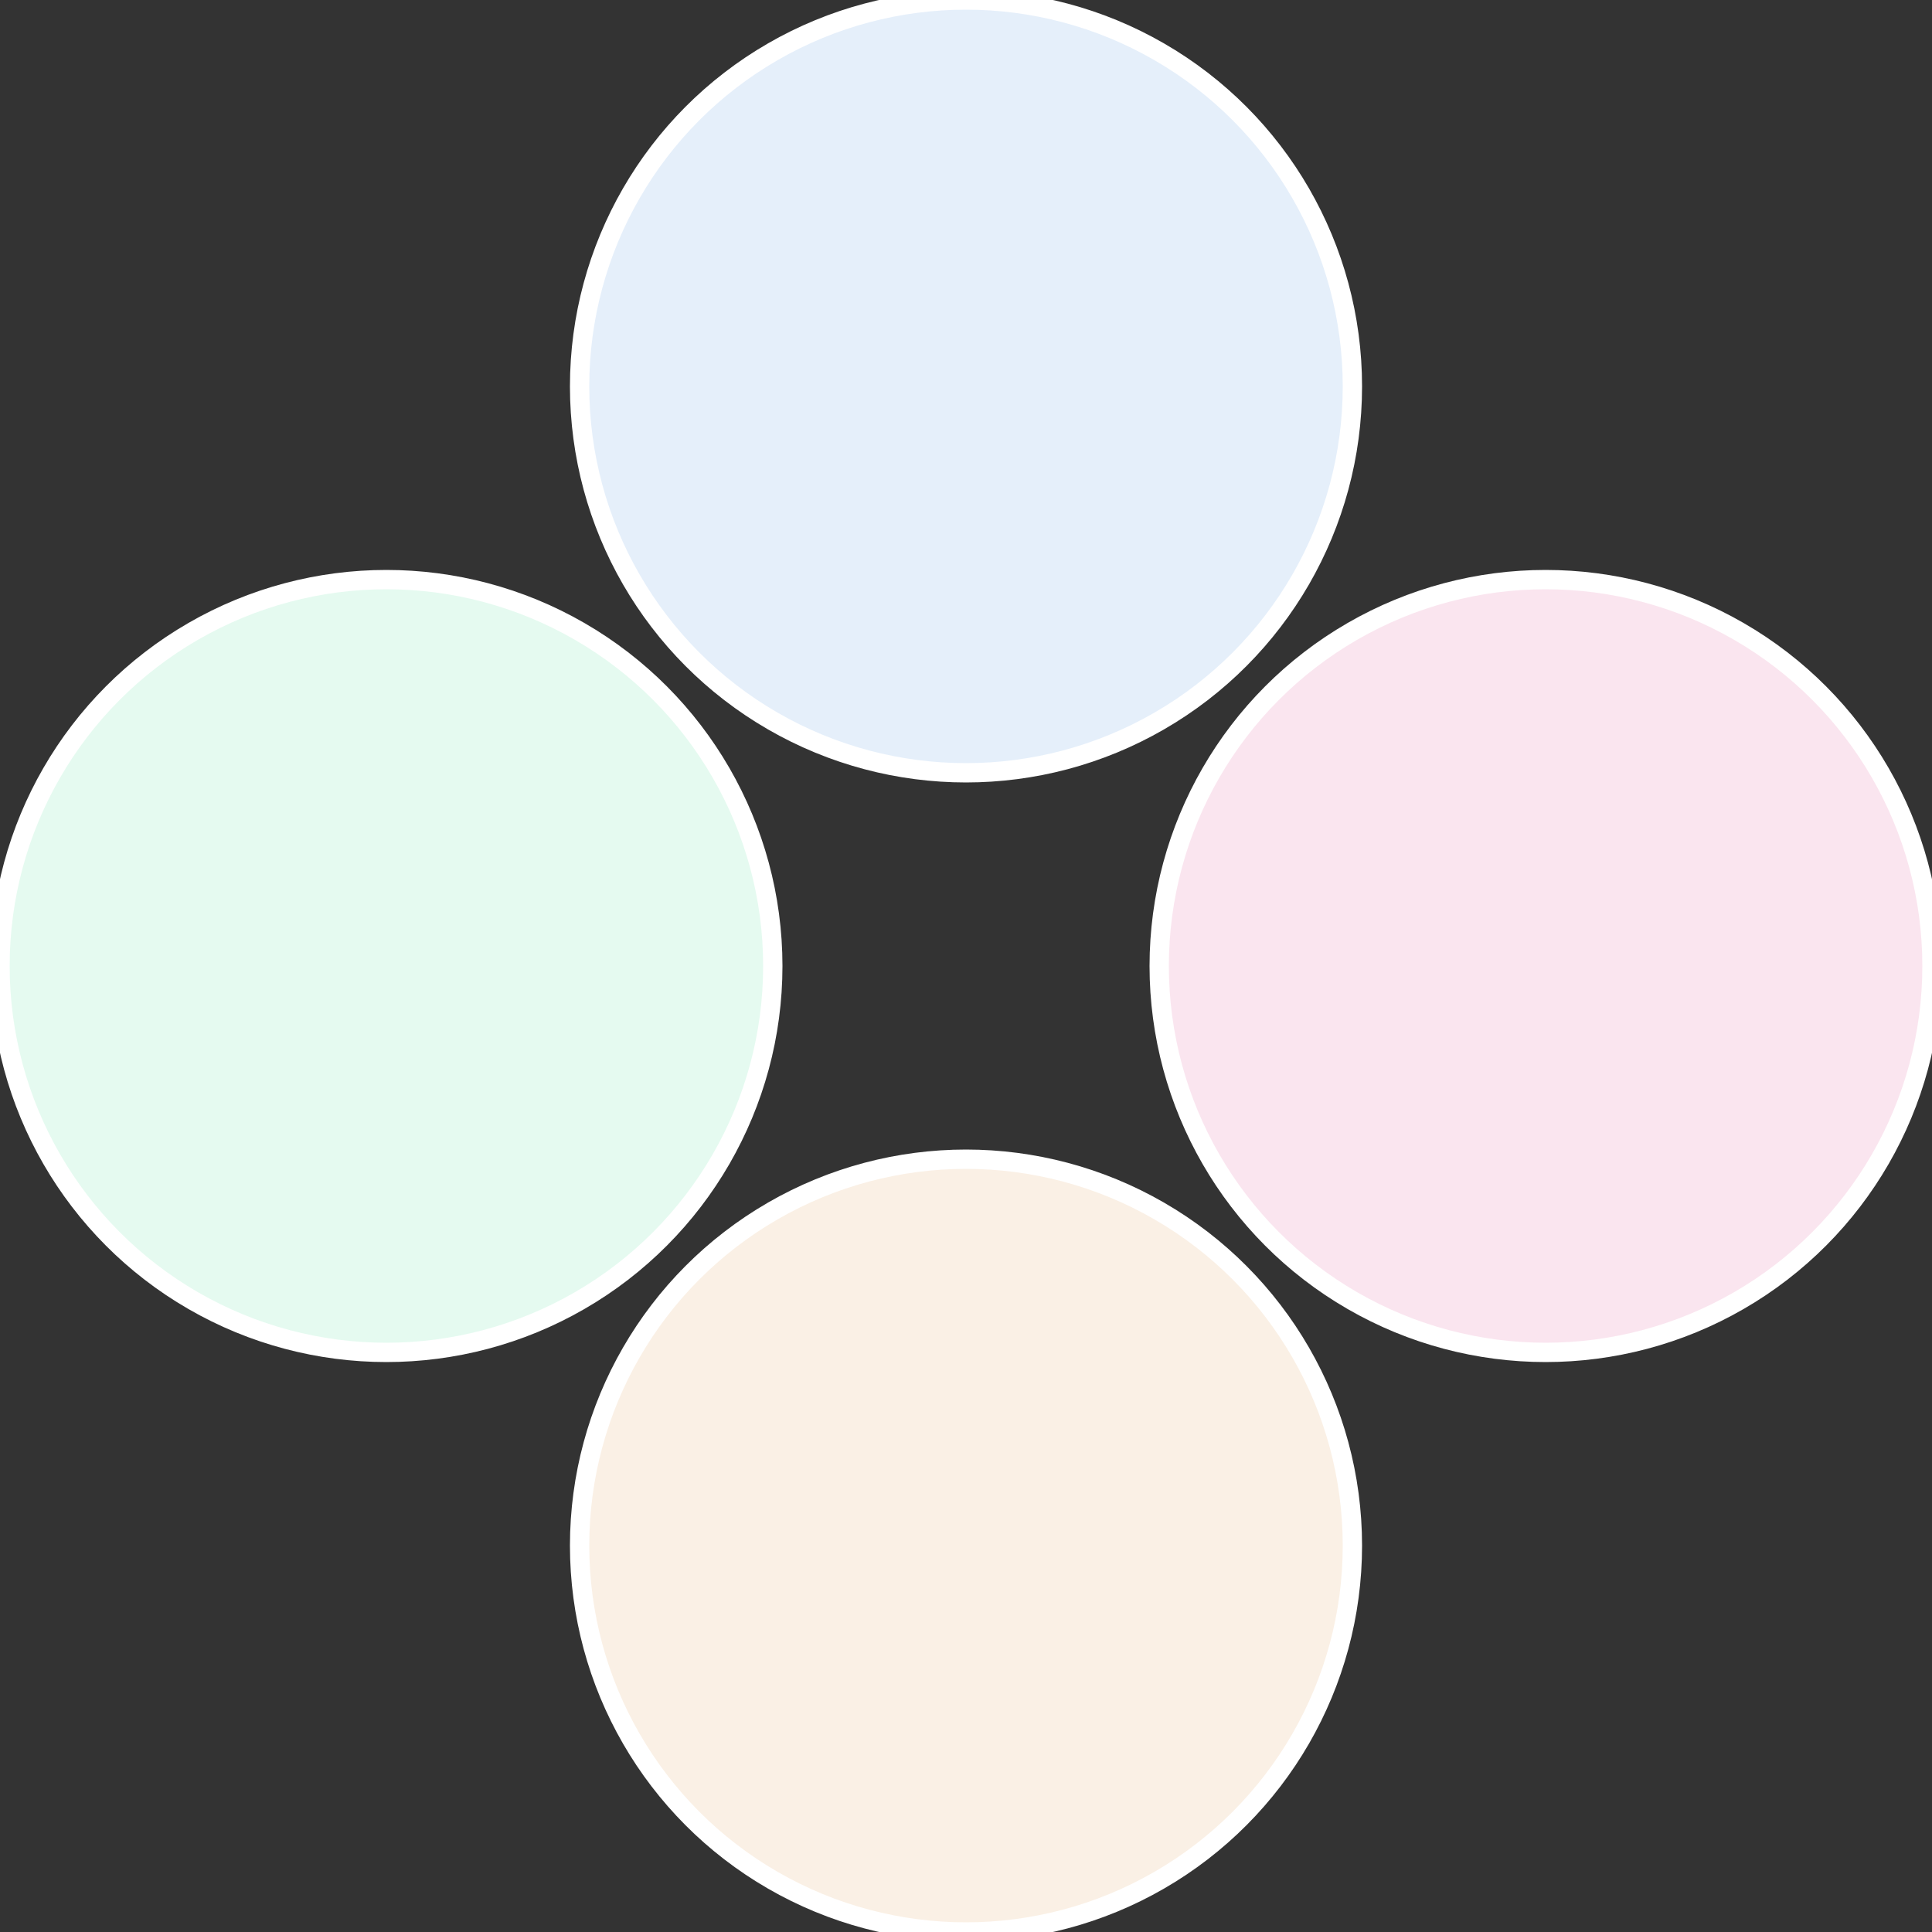 <?xml version="1.0" standalone="no"?>
<svg width="500" height="500" viewBox="-1 -1 2 2" xmlns="http://www.w3.org/2000/svg">
 
                <rect x="-1" y="-1" width="2" height="2" fill="#333333" stroke="none"/>
 
                <circle cx="0.6" cy="0" r="0.4" fill="#fae5ef" stroke="#fff" stroke-width="1%" />
             
                <circle cx="3.6739403974421E-17" cy="0.6" r="0.4" fill="#faf0e5" stroke="#fff" stroke-width="1%" />
             
                <circle cx="-0.6" cy="7.3478807948841E-17" r="0.4" fill="#e5faf0" stroke="#fff" stroke-width="1%" />
             
                <circle cx="-1.1021821192326E-16" cy="-0.6" r="0.4" fill="#e5effa" stroke="#fff" stroke-width="1%" />
            </svg>

